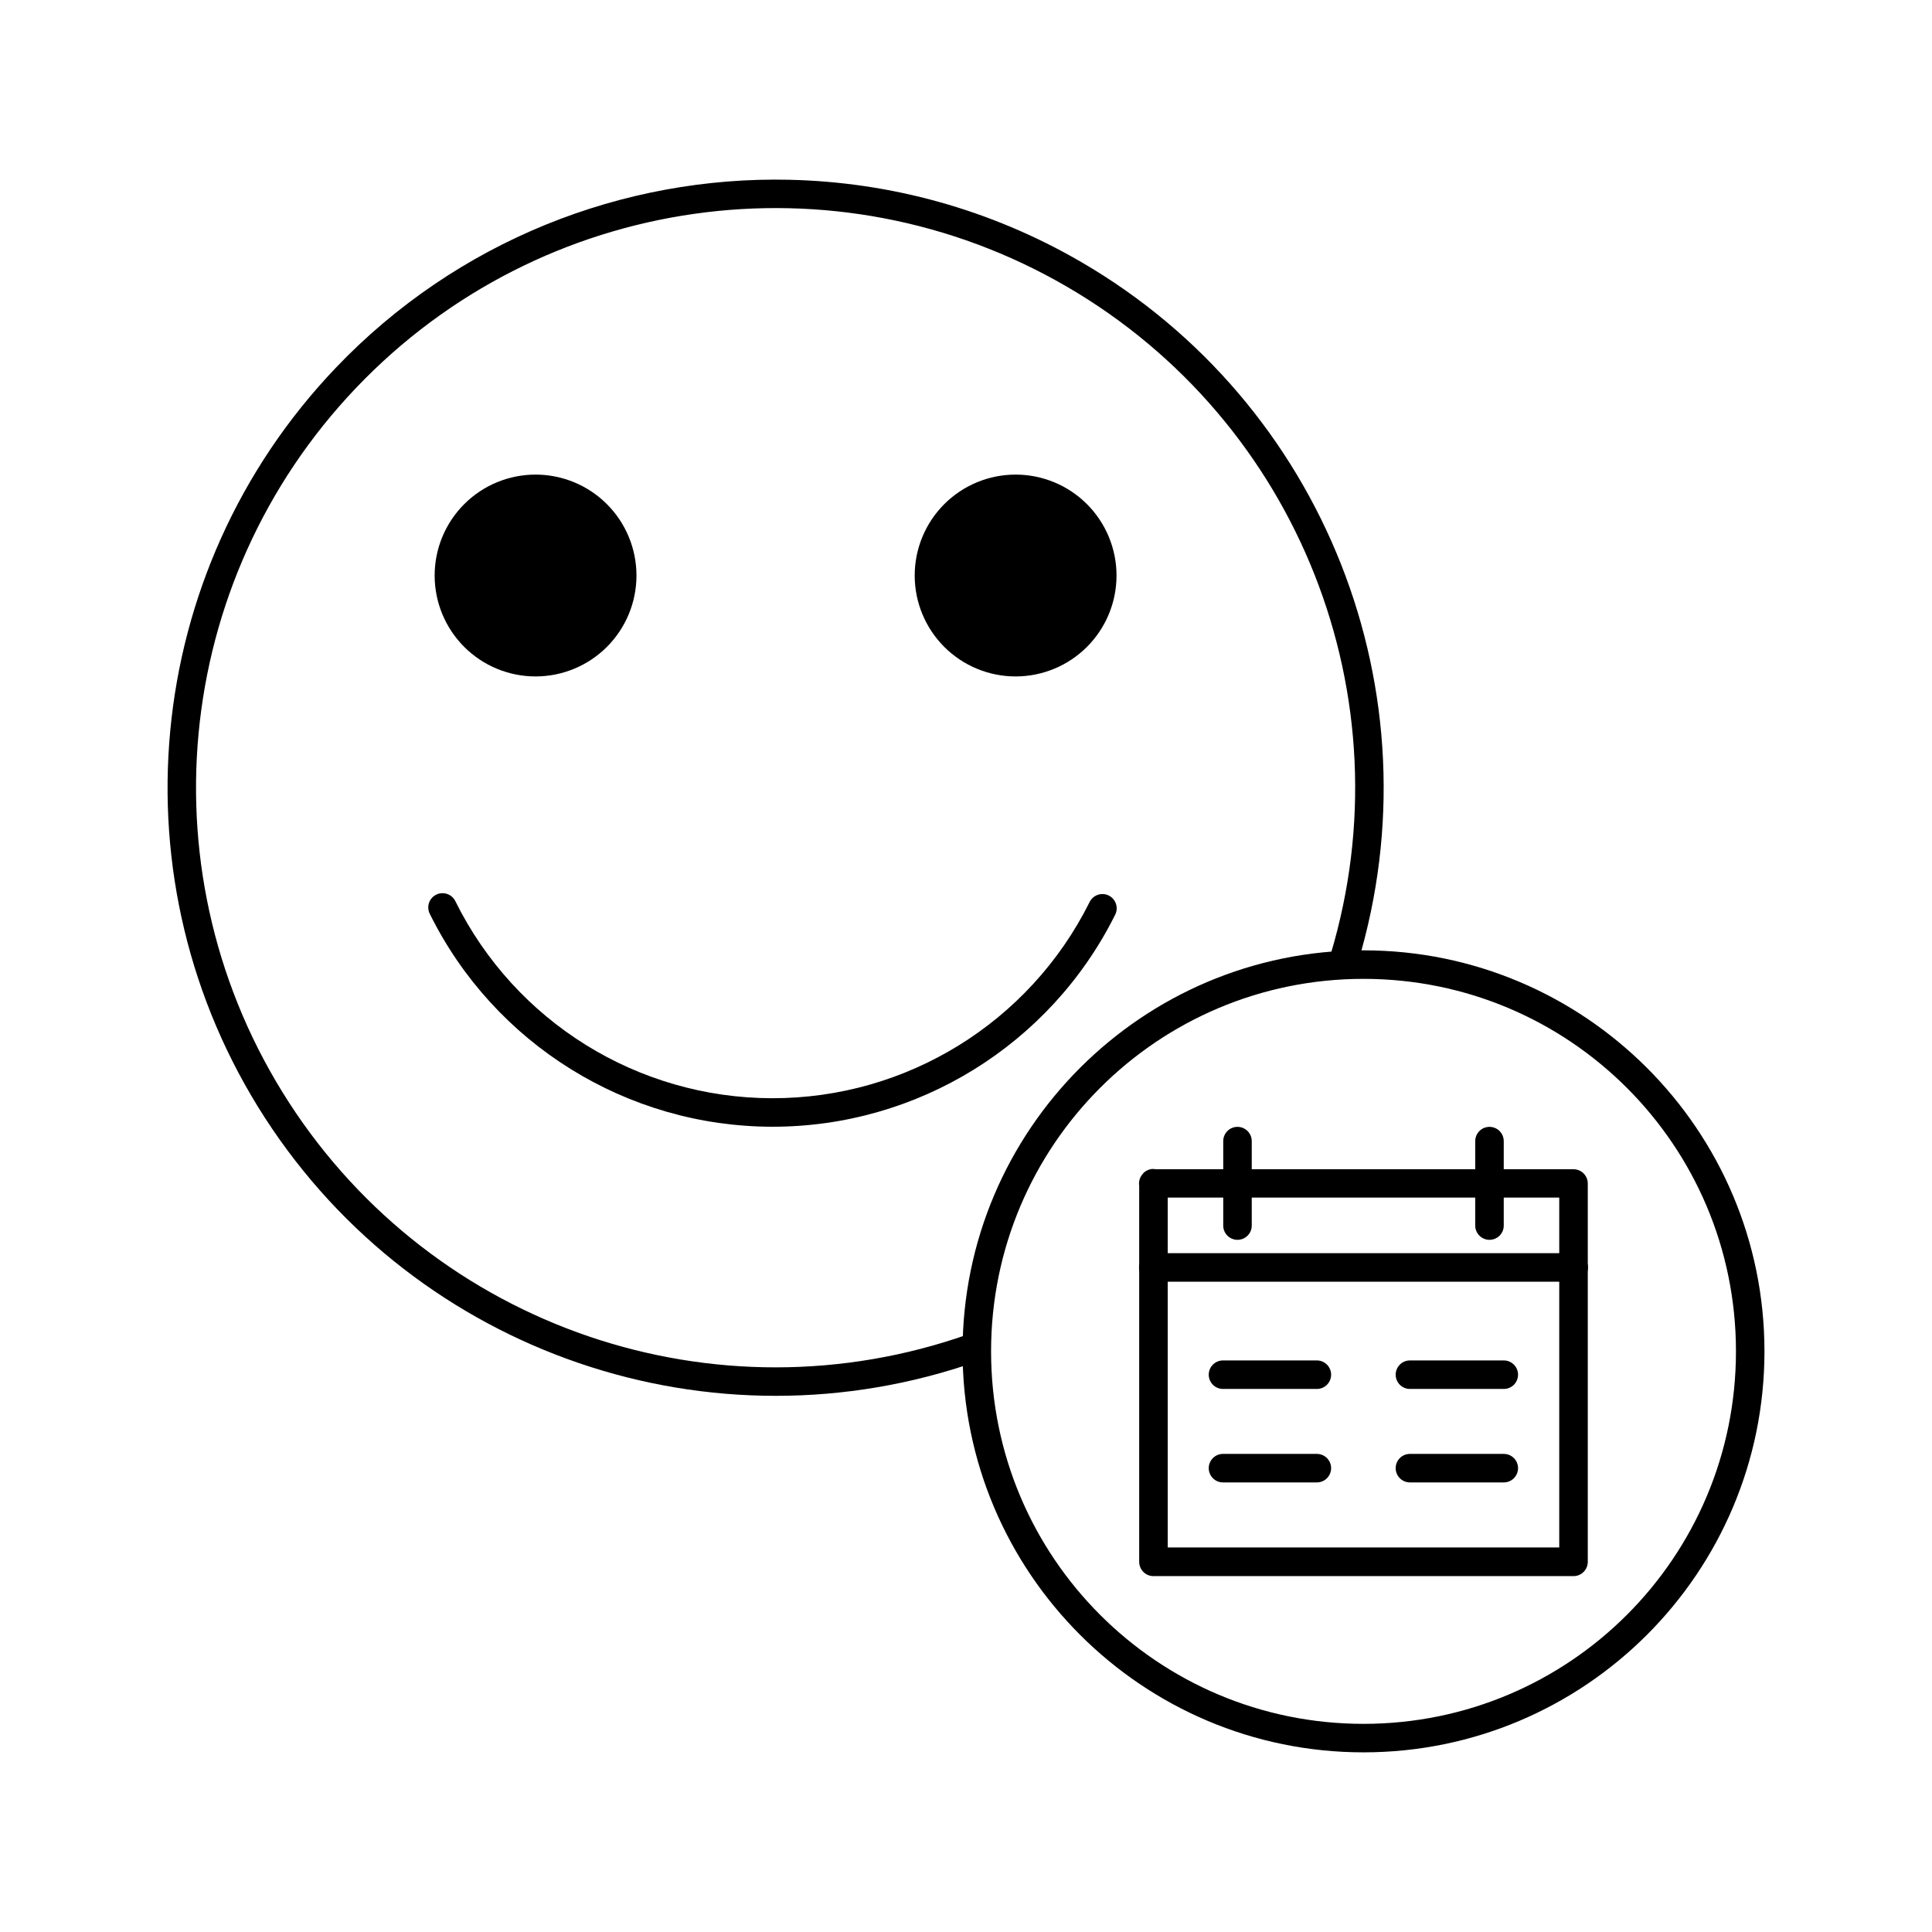 <?xml version="1.0" encoding="UTF-8"?>
<!-- Uploaded to: ICON Repo, www.svgrepo.com, Generator: ICON Repo Mixer Tools -->
<svg fill="#000000" width="800px" height="800px" version="1.1" viewBox="144 144 512 512" xmlns="http://www.w3.org/2000/svg">
 <g>
  <path d="m505.34 395.85c-58.641 0-106.25 47.625-106.25 106.27 0 58.645 47.613 106.27 106.25 106.27 58.641 0 106.26-47.625 106.26-106.27 0-58.645-47.621-106.27-106.26-106.27zm0 7.559c54.555 0 98.707 44.152 98.707 98.715s-44.148 98.715-98.707 98.715c-54.555 0-98.695-44.152-98.695-98.715s44.141-98.715 98.695-98.715z"/>
  <path d="m353.26 191.64c-44.199-1.004-88.191 16.184-120.33 49.891-51.43 53.93-59.168 136.15-18.707 198.73s118.61 89.25 188.89 64.473v-0.004c0.961-0.32 1.754-1.016 2.199-1.926 0.445-0.914 0.508-1.965 0.168-2.922-0.336-0.957-1.047-1.734-1.965-2.164-0.918-0.43-1.973-0.469-2.922-0.113-67.02 23.633-141.44-1.773-180.02-61.449-38.586-59.68-31.215-137.98 17.832-189.41 49.047-51.43 126.9-62.5 188.33-26.773 61.43 35.727 90.328 108.88 69.895 176.95l-0.004-0.008c-0.602 2 0.535 4.109 2.535 4.711s4.106-0.535 4.707-2.535c21.426-71.375-8.91-148.19-73.328-185.65-24.156-14.047-50.754-21.195-77.273-21.797z"/>
  <path d="m312.67 296.52c0 7.09-2.816 13.895-7.832 18.91s-11.82 7.832-18.91 7.832c-7.094 0-13.895-2.816-18.91-7.832s-7.832-11.82-7.832-18.91c0-7.094 2.816-13.898 7.832-18.914s11.816-7.832 18.91-7.832c7.09 0 13.895 2.816 18.91 7.832s7.832 11.82 7.832 18.914z"/>
  <path d="m439.89 296.52c0 7.09-2.816 13.895-7.832 18.91s-11.816 7.832-18.91 7.832-13.895-2.816-18.91-7.832-7.832-11.82-7.832-18.91c0-7.094 2.816-13.898 7.832-18.914s11.816-7.832 18.91-7.832 13.895 2.816 18.91 7.832 7.832 11.82 7.832 18.914z"/>
  <path d="m261.37 380.7c-1.332-0.035-2.586 0.637-3.297 1.766-0.711 1.129-0.773 2.547-0.164 3.734 17.078 34.484 52.227 56.336 90.707 56.395 38.48 0.059 73.699-21.688 90.883-56.117h-0.004c0.477-0.902 0.57-1.953 0.258-2.922s-1-1.773-1.91-2.227-1.965-0.523-2.926-0.191c-0.961 0.336-1.75 1.043-2.184 1.965-15.91 31.879-48.488 51.992-84.113 51.938-35.625-0.055-68.121-20.262-83.934-52.191v-0.004c-0.613-1.281-1.895-2.109-3.316-2.144z"/>
  <path d="m449.62 453.77c-0.879 0.012-1.723 0.332-2.391 0.902-0.09 0.074-0.176 0.156-0.254 0.238-0.012 0.016-0.023 0.031-0.031 0.051-0.008 0.016-0.012 0.031-0.02 0.051-0.836 0.855-1.219 2.062-1.023 3.246v99.648c0 2.09 1.691 3.781 3.777 3.781h111.32c2.086 0 3.777-1.691 3.781-3.781v-100.27c-0.004-2.086-1.695-3.777-3.781-3.777h-110.7c-0.223-0.039-0.453-0.055-0.68-0.051zm3.836 7.606h103.76v92.715h-103.76z"/>
  <path d="m449.68 476.11c-1.012-0.016-1.984 0.375-2.707 1.086-0.719 0.711-1.125 1.68-1.125 2.691s0.406 1.98 1.125 2.691c0.723 0.711 1.695 1.102 2.707 1.086h111.32c1.012 0.016 1.988-0.375 2.707-1.086 0.723-0.711 1.125-1.68 1.125-2.691s-0.402-1.98-1.125-2.691c-0.719-0.711-1.695-1.102-2.707-1.086z"/>
  <path d="m538.68 442.63c-1 0.012-1.957 0.422-2.656 1.141-0.699 0.719-1.086 1.684-1.074 2.688v22.277c-0.012 1.012 0.379 1.988 1.09 2.707 0.711 0.719 1.68 1.125 2.691 1.125s1.98-0.406 2.691-1.125c0.707-0.719 1.102-1.695 1.086-2.707v-22.277c0.012-1.02-0.387-2-1.105-2.723-0.723-0.719-1.703-1.117-2.723-1.105z"/>
  <path d="m471.89 442.63c-2.082 0.031-3.746 1.746-3.719 3.828v22.277c-0.016 1.012 0.375 1.988 1.086 2.707 0.711 0.719 1.68 1.125 2.691 1.125s1.98-0.406 2.691-1.125 1.102-1.695 1.086-2.707v-22.277c0.016-1.02-0.387-2.004-1.109-2.727-0.723-0.719-1.707-1.117-2.727-1.102z"/>
  <path d="m468.16 504.53c-1.012-0.016-1.984 0.375-2.707 1.086-0.719 0.711-1.125 1.68-1.125 2.691 0 1.012 0.406 1.98 1.125 2.691 0.723 0.711 1.695 1.102 2.707 1.086h24.77c1.008 0.016 1.984-0.375 2.703-1.086 0.723-0.711 1.129-1.68 1.129-2.691 0-1.012-0.406-1.98-1.129-2.691-0.719-0.711-1.695-1.102-2.703-1.086z"/>
  <path d="m468.16 529.3c-1.012-0.016-1.984 0.375-2.707 1.086-0.719 0.711-1.125 1.68-1.125 2.691s0.406 1.98 1.125 2.691c0.723 0.711 1.695 1.102 2.707 1.086h24.77c1.008 0.016 1.984-0.375 2.703-1.086 0.723-0.711 1.129-1.68 1.129-2.691s-0.406-1.98-1.129-2.691c-0.719-0.711-1.695-1.102-2.703-1.086z"/>
  <path d="m517.7 504.53c-1.012-0.016-1.988 0.375-2.707 1.086-0.719 0.711-1.125 1.68-1.125 2.691 0 1.012 0.406 1.98 1.125 2.691 0.719 0.711 1.695 1.102 2.707 1.086h24.766c1.012 0.016 1.988-0.375 2.707-1.086 0.723-0.711 1.125-1.68 1.125-2.691 0-1.012-0.402-1.98-1.125-2.691-0.719-0.711-1.695-1.102-2.707-1.086z"/>
  <path d="m517.7 529.3c-1.012-0.016-1.988 0.375-2.707 1.086s-1.125 1.68-1.125 2.691 0.406 1.98 1.125 2.691c0.719 0.711 1.695 1.102 2.707 1.086h24.766c1.012 0.016 1.988-0.375 2.707-1.086 0.723-0.711 1.125-1.68 1.125-2.691s-0.402-1.98-1.125-2.691c-0.719-0.711-1.695-1.102-2.707-1.086z"/>
 </g>
</svg>